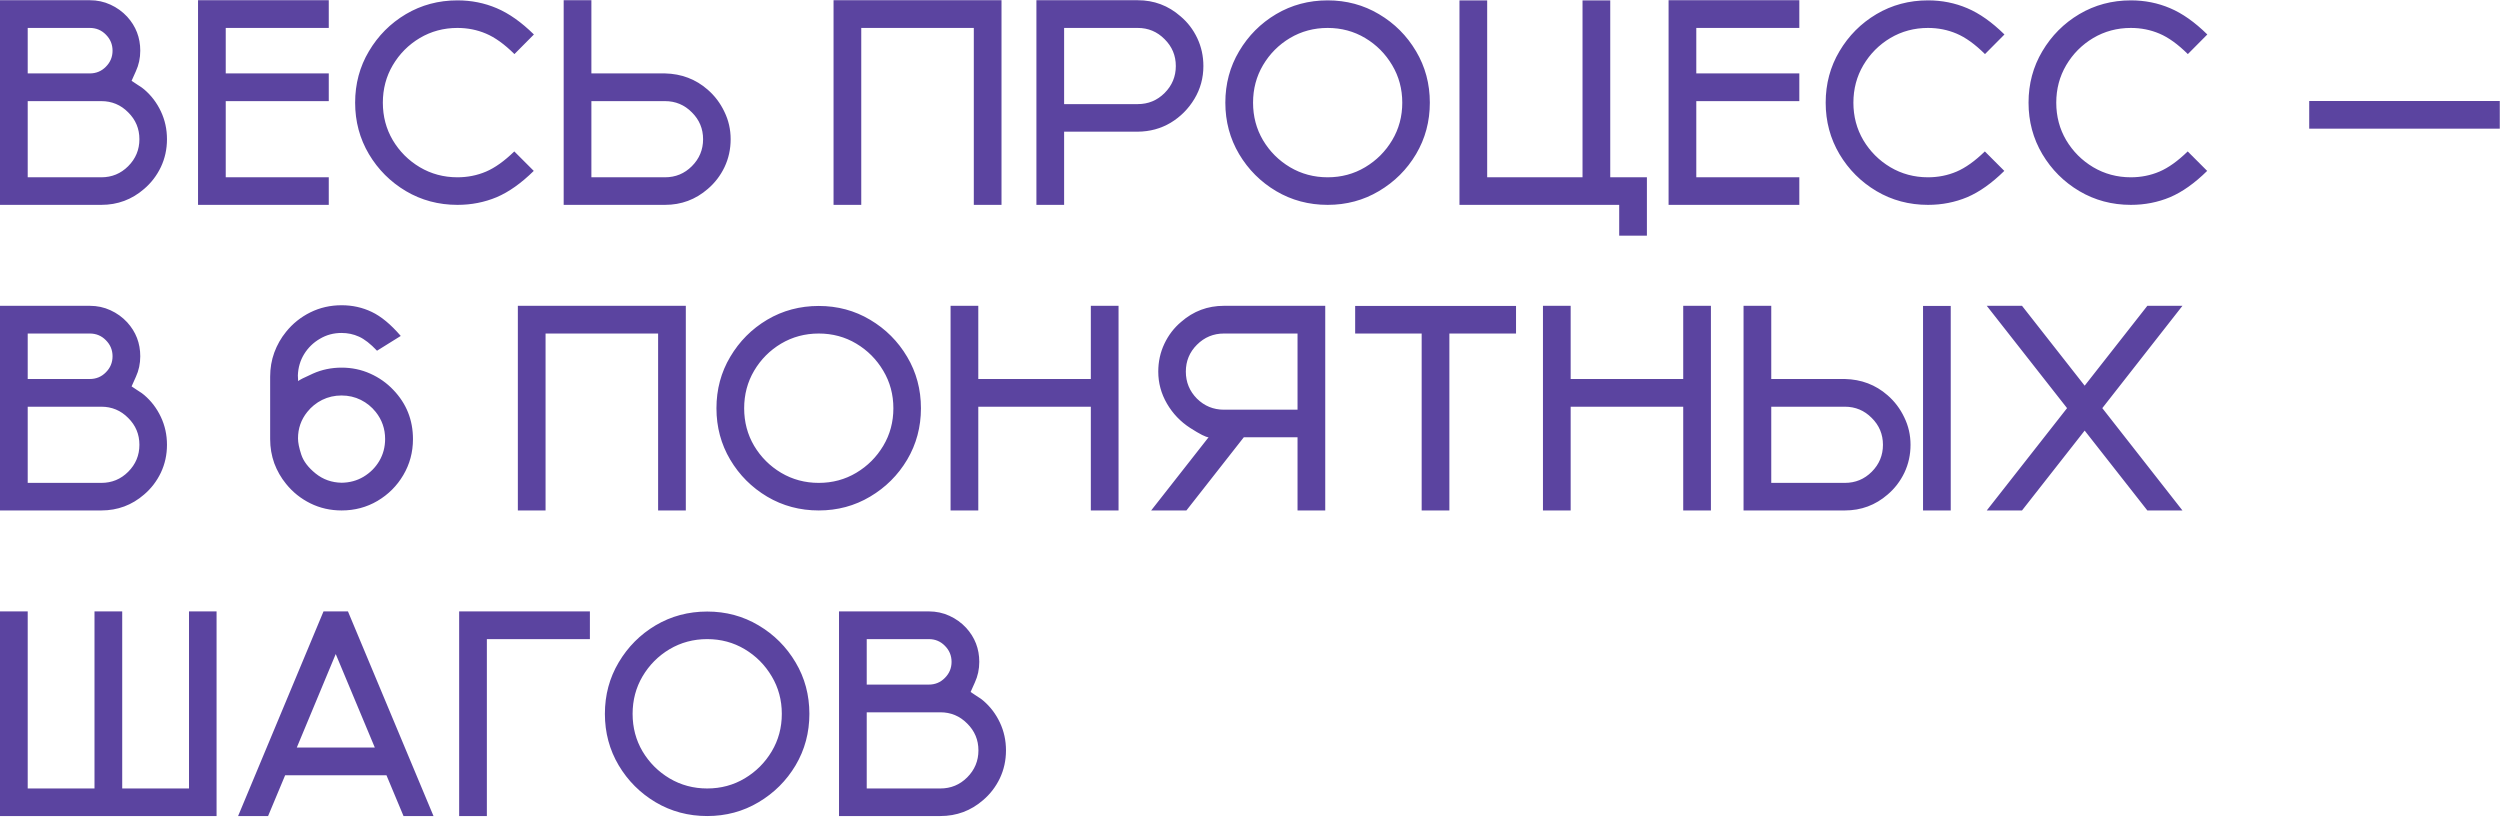 <?xml version="1.0" encoding="UTF-8"?> <svg xmlns="http://www.w3.org/2000/svg" width="2577" height="842" viewBox="0 0 2577 842" fill="none"><path d="M104.443 211.172L0 211.172L0 0.234L92.578 0.234C100.195 0.234 107.275 1.748 113.818 4.775C120.459 7.803 126.221 11.953 131.104 17.227C140.088 27.09 144.58 38.76 144.58 52.236C144.58 59.853 143.066 66.934 140.039 73.477C137.109 79.922 135.645 83.193 135.645 83.291C135.645 83.389 137.549 84.658 141.357 87.1C145.264 89.541 147.705 91.25 148.682 92.227C155.908 98.379 161.621 105.898 165.82 114.785C170.02 123.672 172.119 133.242 172.119 143.496C172.119 153.75 170.02 163.32 165.82 172.207C161.621 180.996 155.859 188.516 148.535 194.766C135.937 205.703 121.24 211.172 104.443 211.172ZM92.578 75.674C99.121 75.674 104.639 73.379 109.131 68.789C113.721 64.199 116.016 58.682 116.016 52.236C116.016 45.791 113.721 40.273 109.131 35.684C104.639 31.094 99.121 28.799 92.578 28.799L28.564 28.799L28.564 75.674L92.578 75.674ZM104.443 182.754C115.283 182.754 124.512 178.945 132.129 171.328C139.844 163.613 143.701 154.336 143.701 143.496C143.701 132.656 139.844 123.428 132.129 115.811C124.512 108.096 115.283 104.238 104.443 104.238L28.564 104.238L28.564 182.754L104.443 182.754ZM338.895 211.172L204.129 211.172L204.129 0.234L338.895 0.234V28.799L232.693 28.799L232.693 75.674L338.895 75.674V104.238L232.693 104.238V182.754L338.895 182.754V211.172ZM471.539 211.172C452.105 211.172 434.381 206.436 418.365 196.963C402.447 187.49 389.752 174.795 380.279 158.877C370.807 142.861 366.07 125.186 366.07 105.85C366.07 86.416 370.807 68.74 380.279 52.822C389.752 36.807 402.447 24.062 418.365 14.59C434.381 5.117 452.105 0.381 471.539 0.381C485.895 0.381 499.371 3.066 511.969 8.438C524.664 13.809 537.457 22.842 550.348 35.537L530.279 55.752C520.025 45.596 510.26 38.565 500.982 34.658C491.803 30.752 481.988 28.799 471.539 28.799C457.379 28.799 444.439 32.266 432.721 39.199C421.1 46.133 411.822 55.459 404.889 67.178C398.053 78.799 394.635 91.689 394.635 105.85C394.635 120.01 398.053 132.9 404.889 144.521C411.822 156.143 421.1 165.42 432.721 172.354C444.439 179.287 457.379 182.754 471.539 182.754C481.988 182.754 491.803 180.801 500.982 176.895C510.162 172.988 519.879 166.055 530.133 156.094L550.201 176.162C537.311 188.857 524.566 197.891 511.969 203.262C499.371 208.535 485.895 211.172 471.539 211.172ZM685.482 211.172L581.039 211.172V0.234L609.604 0.234V75.674L685.482 75.674C702.475 76.064 717.123 81.631 729.428 92.373C736.752 98.721 742.514 106.338 746.713 115.225C751.01 124.014 753.158 133.438 753.158 143.496C753.158 153.75 751.059 163.32 746.859 172.207C742.66 180.996 736.898 188.516 729.574 194.766C716.977 205.703 702.279 211.172 685.482 211.172ZM685.482 182.754C696.322 182.754 705.551 178.945 713.168 171.328C720.883 163.613 724.74 154.336 724.74 143.496C724.74 132.656 720.883 123.428 713.168 115.811C705.551 108.096 696.322 104.238 685.482 104.238L609.604 104.238V182.754L685.482 182.754ZM1032.36 211.172H1003.8V28.799L887.783 28.799V211.172H859.219V0.234L1032.36 0.234V211.172ZM1096.89 211.172H1068.33V0.234L1172.77 0.234C1189.57 0.234 1204.27 5.752 1216.86 16.787C1224.19 22.939 1229.95 30.459 1234.15 39.346C1238.35 48.232 1240.45 57.803 1240.45 68.057C1240.45 80.361 1237.37 91.641 1231.22 101.895C1225.07 112.148 1216.91 120.352 1206.76 126.504C1196.6 132.559 1185.27 135.635 1172.77 135.732L1096.89 135.732V211.172ZM1172.77 107.314C1183.61 107.314 1192.84 103.506 1200.46 95.889C1208.17 88.174 1212.03 78.897 1212.03 68.057C1212.03 57.217 1208.17 47.988 1200.46 40.371C1192.84 32.656 1183.61 28.799 1172.77 28.799L1096.89 28.799V107.314L1172.77 107.314ZM1368.55 211.172C1349.12 211.172 1331.39 206.436 1315.38 196.963C1299.46 187.49 1286.76 174.795 1277.29 158.877C1267.82 142.861 1263.08 125.186 1263.08 105.85C1263.08 86.416 1267.82 68.74 1277.29 52.822C1286.76 36.807 1299.46 24.062 1315.38 14.59C1331.39 5.117 1349.12 0.381 1368.55 0.381C1387.89 0.381 1405.51 5.117 1421.43 14.59C1437.45 24.062 1450.19 36.807 1459.66 52.822C1469.14 68.74 1473.87 86.416 1473.87 105.85C1473.87 125.186 1469.14 142.861 1459.66 158.877C1450.19 174.795 1437.45 187.49 1421.43 196.963C1405.51 206.436 1387.89 211.172 1368.55 211.172ZM1368.55 182.754C1382.71 182.754 1395.6 179.287 1407.22 172.354C1418.84 165.42 1428.12 156.143 1435.05 144.521C1441.99 132.9 1445.46 120.01 1445.46 105.85C1445.46 91.689 1441.99 78.799 1435.05 67.178C1428.12 55.459 1418.84 46.133 1407.22 39.199C1395.6 32.266 1382.71 28.799 1368.55 28.799C1354.39 28.799 1341.45 32.266 1329.73 39.199C1318.11 46.133 1308.83 55.459 1301.9 67.178C1295.06 78.799 1291.65 91.689 1291.65 105.85C1291.65 120.01 1295.06 132.9 1301.9 144.521C1308.83 156.143 1318.11 165.42 1329.73 172.354C1341.45 179.287 1354.39 182.754 1368.55 182.754ZM1697.63 242.959H1669.07V211.172H1504.42V0.381L1532.98 0.381V182.754H1631.27V0.381L1659.84 0.381V182.754L1697.63 182.754V242.959ZM1854.74 211.172H1719.97V0.234L1854.74 0.234V28.799L1748.54 28.799V75.674L1854.74 75.674V104.238H1748.54V182.754H1854.74V211.172ZM1987.38 211.172C1967.95 211.172 1950.22 206.436 1934.21 196.963C1918.29 187.49 1905.6 174.795 1896.12 158.877C1886.65 142.861 1881.91 125.186 1881.91 105.85C1881.91 86.416 1886.65 68.74 1896.12 52.822C1905.6 36.807 1918.29 24.062 1934.21 14.59C1950.22 5.117 1967.95 0.381 1987.38 0.381C2001.74 0.381 2015.21 3.066 2027.81 8.438C2040.51 13.809 2053.3 22.842 2066.19 35.537L2046.12 55.752C2035.87 45.596 2026.1 38.565 2016.83 34.658C2007.65 30.752 1997.83 28.799 1987.38 28.799C1973.22 28.799 1960.28 32.266 1948.56 39.199C1936.94 46.133 1927.67 55.459 1920.73 67.178C1913.9 78.799 1910.48 91.689 1910.48 105.85C1910.48 120.01 1913.9 132.9 1920.73 144.521C1927.67 156.143 1936.94 165.42 1948.56 172.354C1960.28 179.287 1973.22 182.754 1987.38 182.754C1997.83 182.754 2007.65 180.801 2016.83 176.895C2026.01 172.988 2035.72 166.055 2045.98 156.094L2066.04 176.162C2053.15 188.857 2040.41 197.891 2027.81 203.262C2015.21 208.535 2001.74 211.172 1987.38 211.172ZM2196.49 211.172C2177.06 211.172 2159.33 206.436 2143.32 196.963C2127.4 187.49 2114.71 174.795 2105.23 158.877C2095.76 142.861 2091.02 125.186 2091.02 105.85C2091.02 86.416 2095.76 68.74 2105.23 52.822C2114.71 36.807 2127.4 24.062 2143.32 14.59C2159.33 5.117 2177.06 0.381 2196.49 0.381C2210.85 0.381 2224.32 3.066 2236.92 8.438C2249.62 13.809 2262.41 22.842 2275.3 35.537L2255.23 55.752C2244.98 45.596 2235.21 38.565 2225.94 34.658C2216.76 30.752 2206.94 28.799 2196.49 28.799C2182.33 28.799 2169.39 32.266 2157.67 39.199C2146.05 46.133 2136.78 55.459 2129.84 67.178C2123.01 78.799 2119.59 91.689 2119.59 105.85C2119.59 120.01 2123.01 132.9 2129.84 144.521C2136.78 156.143 2146.05 165.42 2157.67 172.354C2169.39 179.287 2182.33 182.754 2196.49 182.754C2206.94 182.754 2216.76 180.801 2225.94 176.895C2235.12 172.988 2244.83 166.055 2255.09 156.094L2275.15 176.162C2262.26 188.857 2249.52 197.891 2236.92 203.262C2224.32 208.535 2210.85 211.172 2196.49 211.172ZM2576.77 132.656L2380.34 132.656V104.092L2576.77 104.092V132.656ZM104.443 526.172H0L0 315.234H92.578C100.195 315.234 107.275 316.748 113.818 319.775C120.459 322.803 126.221 326.953 131.104 332.227C140.088 342.09 144.58 353.76 144.58 367.236C144.58 374.854 143.066 381.934 140.039 388.477C137.109 394.922 135.645 398.193 135.645 398.291C135.645 398.389 137.549 399.658 141.357 402.1C145.264 404.541 147.705 406.25 148.682 407.227C155.908 413.379 161.621 420.898 165.82 429.785C170.02 438.672 172.119 448.242 172.119 458.496C172.119 468.75 170.02 478.32 165.82 487.207C161.621 495.996 155.859 503.516 148.535 509.766C135.937 520.703 121.24 526.172 104.443 526.172ZM92.578 390.674C99.121 390.674 104.639 388.379 109.131 383.789C113.721 379.199 116.016 373.682 116.016 367.236C116.016 360.791 113.721 355.273 109.131 350.684C104.639 346.094 99.121 343.799 92.578 343.799H28.564L28.564 390.674H92.578ZM104.443 497.754C115.283 497.754 124.512 493.945 132.129 486.328C139.844 478.613 143.701 469.336 143.701 458.496C143.701 447.656 139.844 438.428 132.129 430.811C124.512 423.096 115.283 419.238 104.443 419.238H28.564L28.564 497.754H104.443ZM352.154 526.172C340.533 526.172 329.791 523.73 319.928 518.848C310.064 513.965 301.715 507.275 294.879 498.779C289.703 492.432 285.65 485.352 282.721 477.539C279.889 469.629 278.473 461.328 278.473 452.637V388.33C278.473 379.541 279.889 371.24 282.721 363.428C285.65 355.518 289.703 348.389 294.879 342.041C301.715 333.545 310.064 326.855 319.928 321.973C329.791 317.09 340.533 314.648 352.154 314.648C363.287 314.648 373.639 316.943 383.209 321.533C392.877 326.123 402.838 334.375 413.092 346.289L388.629 361.523C381.891 354.395 375.689 349.561 370.025 347.021C364.459 344.482 358.453 343.213 352.008 343.213C343.902 343.213 336.48 345.215 329.742 349.219C323.004 353.125 317.584 358.398 313.482 365.039C309.479 371.582 307.33 378.906 307.037 387.012L307.33 392.871C308.307 391.797 313.385 389.209 322.564 385.107C331.744 381.006 341.607 378.955 352.154 378.955C362.604 378.955 372.418 381.006 381.598 385.107C390.777 389.209 398.736 394.824 405.475 401.953C418.951 416.016 425.689 432.91 425.689 452.637C425.689 466.113 422.369 478.467 415.729 489.697C409.186 500.83 400.299 509.717 389.068 516.357C377.936 522.9 365.631 526.172 352.154 526.172ZM352.154 497.607C360.455 497.51 367.975 495.459 374.713 491.455C381.549 487.354 386.969 481.934 390.973 475.195C394.977 468.359 396.979 460.791 396.979 452.49C396.979 442.041 393.756 432.764 387.311 424.658C383.111 419.385 377.984 415.234 371.93 412.207C365.875 409.18 359.234 407.666 352.008 407.666C344.879 407.666 338.238 409.18 332.086 412.207C326.031 415.234 320.904 419.385 316.705 424.658C310.357 432.568 307.184 441.65 307.184 451.904C307.184 456.201 308.307 461.768 310.553 468.604C312.799 475.439 317.73 481.934 325.348 488.086C332.965 494.238 341.9 497.412 352.154 497.607ZM706.945 526.172H678.381V343.799H562.365V526.172H533.801V315.234H706.945V526.172ZM843.984 526.172C824.551 526.172 806.826 521.436 790.811 511.963C774.893 502.49 762.197 489.795 752.725 473.877C743.252 457.861 738.516 440.186 738.516 420.85C738.516 401.416 743.252 383.74 752.725 367.822C762.197 351.807 774.893 339.063 790.811 329.59C806.826 320.117 824.551 315.381 843.984 315.381C863.32 315.381 880.947 320.117 896.865 329.59C912.881 339.063 925.625 351.807 935.098 367.822C944.57 383.74 949.307 401.416 949.307 420.85C949.307 440.186 944.57 457.861 935.098 473.877C925.625 489.795 912.881 502.49 896.865 511.963C880.947 521.436 863.32 526.172 843.984 526.172ZM843.984 497.754C858.145 497.754 871.035 494.287 882.656 487.354C894.277 480.42 903.555 471.143 910.488 459.521C917.422 447.9 920.889 435.01 920.889 420.85C920.889 406.689 917.422 393.799 910.488 382.178C903.555 370.459 894.277 361.133 882.656 354.199C871.035 347.266 858.145 343.799 843.984 343.799C829.824 343.799 816.885 347.266 805.166 354.199C793.545 361.133 784.268 370.459 777.334 382.178C770.498 393.799 767.08 406.689 767.08 420.85C767.08 435.01 770.498 447.9 777.334 459.521C784.268 471.143 793.545 480.42 805.166 487.354C816.885 494.287 829.824 497.754 843.984 497.754ZM1153 526.172H1124.43V419.238H1008.42V526.172H979.852V315.234H1008.42V390.674H1124.43V315.234H1153V526.172ZM1366.06 526.172H1337.5V450.732H1282.12L1222.95 526.172H1186.62L1245.8 450.732C1243.16 450.732 1236.81 447.51 1226.75 441.064C1216.79 434.619 1208.83 426.27 1202.88 416.016C1196.92 405.762 1193.94 394.775 1193.94 383.057C1193.94 372.803 1196.04 363.232 1200.24 354.346C1204.44 345.459 1210.2 337.939 1217.53 331.787C1230.12 320.752 1244.82 315.234 1261.62 315.234H1366.06V526.172ZM1337.5 422.314V343.799H1261.62C1250.78 343.799 1241.5 347.656 1233.79 355.371C1226.17 362.988 1222.36 372.217 1222.36 383.057C1222.36 393.896 1226.17 403.174 1233.79 410.889C1241.5 418.506 1250.78 422.314 1261.62 422.314H1337.5ZM1494.02 526.172H1465.45V343.799H1396.9V315.381H1562.72V343.799H1494.02V526.172ZM1763.62 526.172H1735.06V419.238H1619.04V526.172H1590.48V315.234L1619.04 315.234V390.674H1735.06V315.234H1763.62V526.172ZM2010.82 526.172H1982.26V315.381H2010.82V526.172ZM1901.69 526.172H1797.25V315.234H1825.81V390.674H1901.69C1918.68 391.064 1933.33 396.631 1945.63 407.373C1952.96 413.721 1958.72 421.338 1962.92 430.225C1967.22 439.014 1969.37 448.438 1969.37 458.496C1969.37 468.75 1967.27 478.32 1963.07 487.207C1958.87 495.996 1953.11 503.516 1945.78 509.766C1933.18 520.703 1918.49 526.172 1901.69 526.172ZM1901.69 497.754C1912.53 497.754 1921.76 493.945 1929.38 486.328C1937.09 478.613 1940.95 469.336 1940.95 458.496C1940.95 447.656 1937.09 438.428 1929.38 430.811C1921.76 423.096 1912.53 419.238 1901.69 419.238H1825.81V497.754H1901.69ZM2249.67 526.172H2213.48L2148.88 443.848L2084.29 526.172H2047.96L2130.72 420.703L2047.96 315.234H2084.29L2148.88 397.559L2213.48 315.234H2249.67L2167.05 420.703L2249.67 526.172ZM223.242 841.172H0L0 630.234H28.564L28.564 812.754H97.412L97.412 630.234H125.977L125.977 812.754H194.824L194.824 630.234H223.242L223.242 841.172ZM446.854 841.172H415.945L398.367 799.131L293.924 799.131L276.346 841.172H245.437L333.475 630.234L358.67 630.234L446.854 841.172ZM386.355 770.566L346.072 674.18L305.936 770.566L386.355 770.566ZM501.861 841.172H473.297V630.234H608.062V658.799H501.861V841.172ZM728.988 841.172C709.555 841.172 691.83 836.436 675.814 826.963C659.896 817.49 647.201 804.795 637.729 788.877C628.256 772.861 623.52 755.186 623.52 735.85C623.52 716.416 628.256 698.74 637.729 682.822C647.201 666.807 659.896 654.063 675.814 644.59C691.83 635.117 709.555 630.381 728.988 630.381C748.324 630.381 765.951 635.117 781.869 644.59C797.885 654.063 810.629 666.807 820.102 682.822C829.574 698.74 834.311 716.416 834.311 735.85C834.311 755.186 829.574 772.861 820.102 788.877C810.629 804.795 797.885 817.49 781.869 826.963C765.951 836.436 748.324 841.172 728.988 841.172ZM728.988 812.754C743.148 812.754 756.039 809.287 767.66 802.354C779.281 795.42 788.559 786.143 795.492 774.521C802.426 762.9 805.893 750.01 805.893 735.85C805.893 721.689 802.426 708.799 795.492 697.178C788.559 685.459 779.281 676.133 767.66 669.199C756.039 662.266 743.148 658.799 728.988 658.799C714.828 658.799 701.889 662.266 690.17 669.199C678.549 676.133 669.271 685.459 662.338 697.178C655.502 708.799 652.084 721.689 652.084 735.85C652.084 750.01 655.502 762.9 662.338 774.521C669.271 786.143 678.549 795.42 690.17 802.354C701.889 809.287 714.828 812.754 728.988 812.754ZM969.299 841.172H864.855V630.234H957.434C965.051 630.234 972.131 631.748 978.674 634.775C985.314 637.803 991.076 641.953 995.959 647.227C1004.94 657.09 1009.44 668.76 1009.44 682.236C1009.44 689.854 1007.92 696.934 1004.89 703.477C1001.96 709.922 1000.5 713.193 1000.5 713.291C1000.5 713.389 1002.4 714.658 1006.21 717.1C1010.12 719.541 1012.56 721.25 1013.54 722.227C1020.76 728.379 1026.48 735.898 1030.68 744.785C1034.87 753.672 1036.97 763.242 1036.97 773.496C1036.97 783.75 1034.87 793.32 1030.68 802.207C1026.48 810.996 1020.71 818.516 1013.39 824.766C1000.79 835.703 986.096 841.172 969.299 841.172ZM957.434 705.674C963.977 705.674 969.494 703.379 973.986 698.789C978.576 694.199 980.871 688.682 980.871 682.236C980.871 675.791 978.576 670.273 973.986 665.684C969.494 661.094 963.977 658.799 957.434 658.799H893.42V705.674H957.434ZM969.299 812.754C980.139 812.754 989.367 808.945 996.984 801.328C1004.7 793.613 1008.56 784.336 1008.56 773.496C1008.56 762.656 1004.7 753.428 996.984 745.811C989.367 738.096 980.139 734.238 969.299 734.238H893.42V812.754H969.299Z" fill="#5B44A0"></path></svg> 